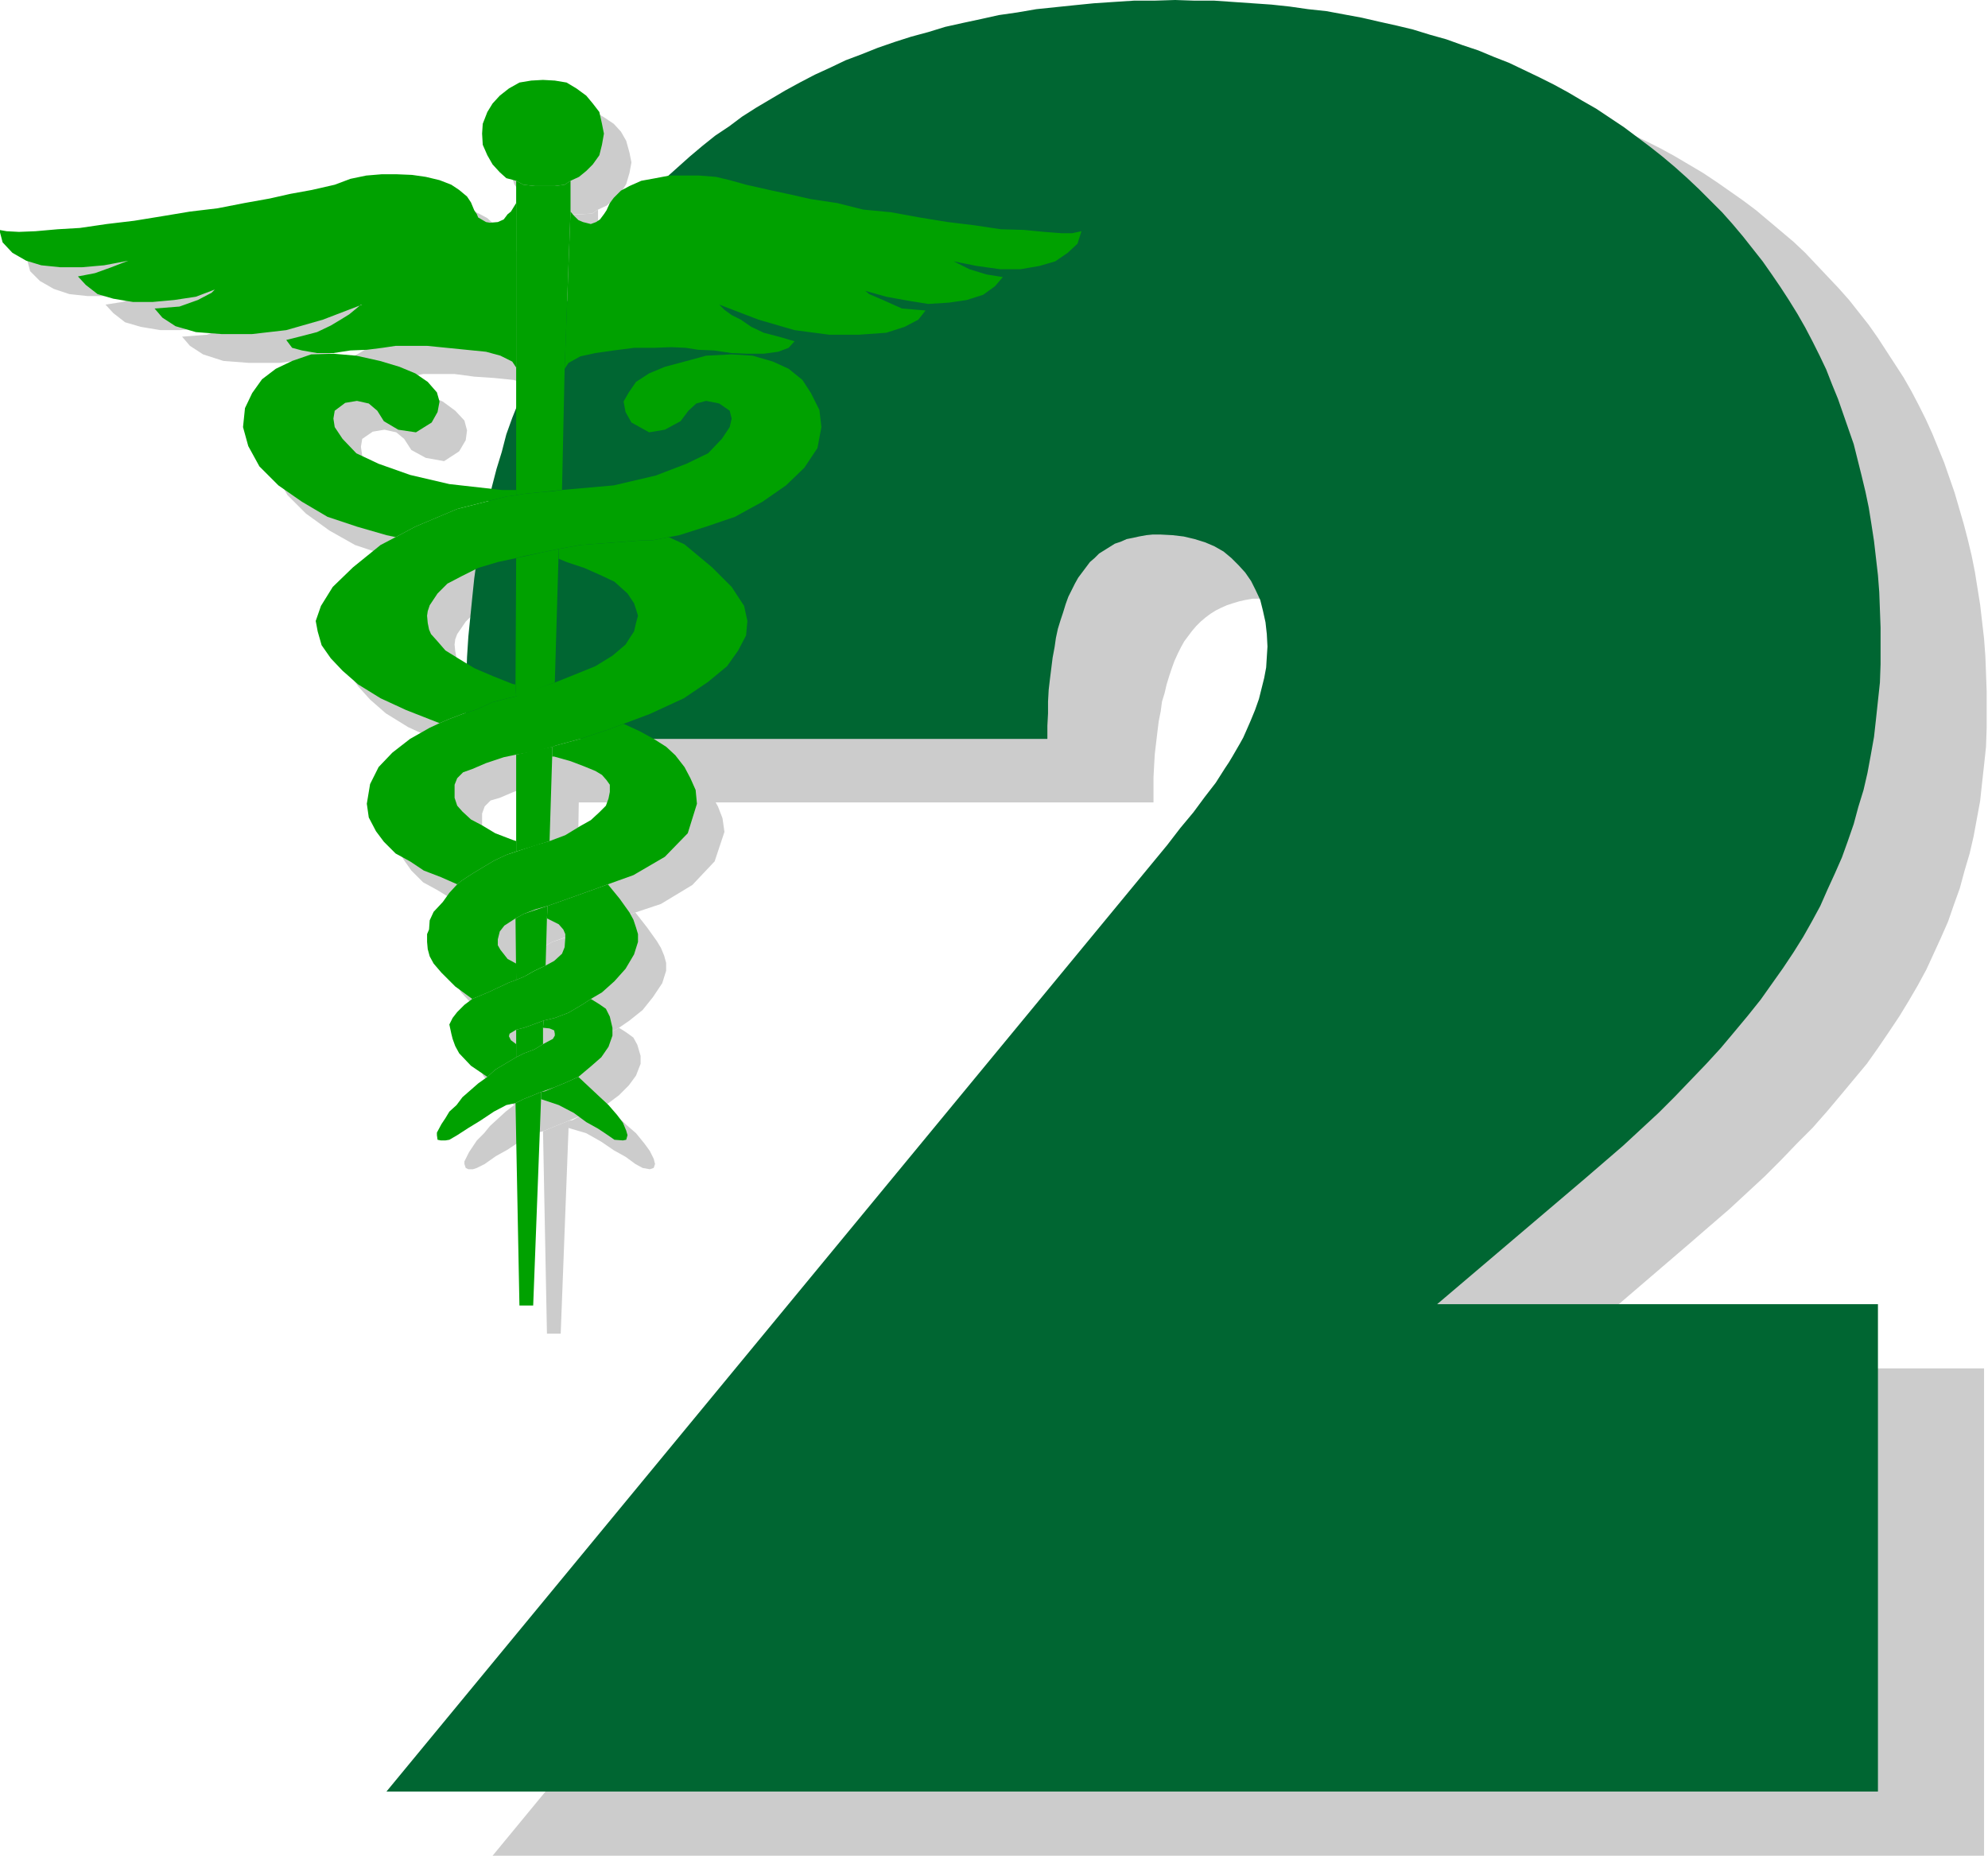 <svg xmlns="http://www.w3.org/2000/svg" fill-rule="evenodd" height="457.822" preserveAspectRatio="none" stroke-linecap="round" viewBox="0 0 3035 2833" width="490.455"><style>.brush1{fill:#ccc}.pen1{stroke:none}.brush3{fill:#00a100}</style><path class="pen1 brush1" d="m752 2833 1192-1446 20-25 20-24 17-24 16-22 15-21 6-10 6-10 6-9 5-10 5-9 4-8 7-17 7-17 5-16 5-17 4-16 2-16 2-16 1-16-1-19-2-18-3-17-5-16-6-15-8-14-9-13-9-12-12-11-12-9-14-8-14-7-16-5-16-4-18-2-19-1-11 1h-10l-11 2-9 2-10 3-9 3-9 4-8 4-8 5-8 6-7 6-7 7-6 7-6 8-6 8-5 9-5 10-5 11-4 11-4 12-4 13-3 13-4 13-2 15-3 15-2 16-2 17-2 17-1 17-1 19v38H872v-30l1-32 1-31 1-31 2-31 3-30 3-30 3-30 4-28 5-29 6-28 6-28 6-27 7-27 7-26 8-26 9-25 10-25 9-25 11-24 11-24 11-23 12-23 13-22 13-22 13-21 15-22 15-20 15-20 16-20 16-19 17-19 18-18 18-18 19-18 19-16 19-16 20-16 21-15 20-14 22-14 22-14 22-13 22-12 23-11 24-11 23-11 24-10 25-9 25-9 26-8 26-8 26-7 27-7 27-6 28-5 28-5 29-4 29-4 29-3 30-3 30-2 31-1 31-1h62l30 1 29 1 29 2 29 3 28 2 28 4 28 4 27 4 27 5 27 6 26 6 26 7 25 7 25 8 24 8 25 9 24 9 23 10 23 10 23 11 22 11 22 12 22 13 22 13 21 14 20 14 20 14 20 15 19 16 19 16 19 16 18 17 17 18 17 18 17 18 16 18 15 19 15 19 14 20 13 20 13 20 13 20 12 21 11 21 11 22 10 22 9 22 9 22 8 23 8 23 7 24 7 24 6 23 6 25 5 25 4 25 4 25 3 26 3 26 2 27 1 26 1 28v55l-1 29-3 28-3 27-3 28-5 27-5 27-6 26-8 27-7 26-9 25-9 26-11 25-11 24-11 24-13 24-14 24-14 23-16 24-17 25-17 24-20 24-20 24-21 25-22 25-24 24-24 25-25 25-27 25-27 25-29 25-30 26-224 192h672v744H752zm89-2035 58-6 5-186 9-240v-46l-9 6-15 1h-30l-18-1-11-6v479l11-1z"/><path class="pen1 brush1" d="m889 1086 6-204-24 4-41 10-1 193 1 18 59-21zm-7 241 2-129v-15l-54 12v149l52-17zm-47 709h21l12-314v-11l-12 5-15 6-12 5 6 309zm36-398v-26l1-10-16 6-13 4-13 3v42l13-6 15-6 13-7zm5-120 1-72 2-20-36 12-14 8 1 94 13-6 15-9 18-7zM859 327h30l15-1 9-6 13-6 11-10 11-10 8-13 5-17 3-16-3-15-5-18-8-14-11-12-15-10-15-9-18-3-18-2-18 2-18 3-17 9-13 10-11 12-9 14-5 18-2 15 2 16 5 17 9 13 11 12 11 9 14 5 11 6 18 1zm-29 27-9 12-4 4-6 8-9 5-12 1-6-1-12-8-2-5-4-5-5-12-5-9-12-11-13-7-18-8-21-4-21-4-24-1h-22l-24 3-24 5-24 9-35 7-33 6-31 8-39 7-41 8-42 4-42 7-43 8-42 5-41 6-34 1-33 3-26 2-19-2-11-1 5 19 15 15 21 12 24 8 28 3h33l35-3 36-8-8 3-18 8-25 9-26 4 12 13 18 14 24 7 30 5h30l33-3 33-4 29-11-5 5-21 10-28 10-38 3 12 14 20 13 31 10 39 3h47l52-7 56-16 60-23h-2l-7 6-10 10-14 7-15 9-21 11-23 6-24 6 9 12 15 4 23 3h25l26-3 25-2 24-2 20-4h48l30 4 30 2 30 3 22 7 18 9 6 8V354zm83 12 5 6 7 8 7 3 13 3 7-3 6-5 6-8 4-5 5-11 6-9 10-10 14-8 18-7 23-5 20-3h46l25 2 21 4 26 8 39 9 28 5 32 8 39 6 40 9 42 5 44 7 43 8 41 4 40 6 35 2 31 3 26 1h18l13-3-6 20-15 13-19 13-24 8-29 5h-32l-35-5-35-8 6 3 18 10 26 7 25 5-12 13-18 14-25 7-27 5-32 1-31-4-33-6-32-9 6 4 21 9 29 13 36 4-11 13-21 12-28 9-42 3h-46l-52-8-55-16-61-23 10 8 10 9 13 6 17 12 20 9 22 6 24 6-9 11-17 5-20 3h-26l-24-1-27-3-24-2-19-2-22-2-27 2h-29l-32 4-28 3-23 6-18 9-6 9 9-240z"/><path class="pen1 brush1" d="M895 897v-15l33-6 54-5 39-3h16l26-4 24 10 42 35 30 30 20 30 4 22-1 23-13 23-17 23-29 24-37 26-52 24-40 15-24 9-42 13-38 11-4 1-23 6-20 5-13 1-19 5-27 9-21 9-14 4-9 9-4 11v19l4 12 8 9 13 12 17 9 19 12 27 11 6 1v17l-14 4-20 9-15 9-15 9-10 8-9 5-7 5-25-10-26-11-21-13-22-12-18-18-12-17-11-21-3-21 5-30 13-25 21-23 27-21 30-16 15-8 14-6 21-7 22-8 24-10 23-6 13-3 13-8 22-6 24-7 30-12 32-14 27-16 19-17 7-10 7-9 3-14 3-10-3-11-3-9-7-9-4-6-19-17-20-10-27-12-27-9-12-4zm-65-105v7l-14 2-76 19-64 27-30 17-14-3-45-14-45-15-39-22-36-26-28-28-18-31-8-29 3-30 11-23 15-20 21-17 25-12 29-9 34-2 35 4 36 7 30 9 24 10 19 14 14 15 4 15-2 15-10 17-23 15-28-5-22-12-11-17-12-10-18-4-18 3-16 11-2 12 2 14 12 18 21 21 34 16 48 17 60 15 80 9h22zm38 930 27 8 23 13 19 13 18 10 15 11 11 6 11 2 6-2 2-6-2-8-6-12-8-11-13-16-15-13-31-30-20 9-18 7-13 7-6 1v11zm-38-84-9-7-3-5 2-5 10-6 13-3 13-4 16-6 17-5 21-7 22-14 13-7 16-11 20-16 16-20 14-21 6-19v-12l-3-11-5-12-6-10-15-21-18-23-19 8-56 19-16 6-2 20 18 9 7 7 3 8v6l-1 13-5 11-12 10-11 8-18 7-15 9-13 6-12 3-31 15-24 11-12 9-11 10-7 9-5 11 3 13 2 9 4 11 7 10 17 20 24 16 12-10 33-20v-19z"/><path class="pen1 brush1" d="m763 1569-26-20-21-21-12-13-6-11-3-12-1-10v-12l3-8 1-13 6-14 14-15 10-13 12-14 7-5 9-5 10-8 15-9 15-9 20-9 14-4 13-5 17-6 22-6 23-9 23-13 17-9 11-12 11-11 4-10 2-11v-10l-5-8-7-7-10-6-17-8-21-7-26-8h-3v-15l6-1 38-11 42-13 24-9 24 10 22 12 18 12 15 14 14 18 9 16 7 18 3 21-15 45-34 36-48 29-39 13-19 8-56 19-16 6-19 6-17 6-14 8-16 10-8 9-3 12v9l4 7 11 14 13 8v25l-12 3-31 15-24 11zm109 33-1 10 11 2 5 3 2 4v3l-3 6-15 8-13 7-15 6-13 6-33 20-12 10-13 10-24 22-9 11-11 11-6 9-6 9-7 14v4l2 6 4 2h7l6-2 12-6 17-12 18-10 21-14 20-11 13-3 12-5 15-6 12-5 19-8 18-7 20-9 20-15 15-15 11-15 7-18v-12l-5-17-6-11-11-8-11-7-13 7-22 14-21 7-17 5zm-43-513-5-2-30-12-28-12-22-13-22-13-13-16-9-10-3-6-2-11-1-10 1-8 3-8 13-19 14-14 23-13 24-12 30-9 28-5 13-4 28-6 24-4 33-6 54-5 39-3h16l26-4 17-3 40-14 44-15 41-22 37-26 28-26 20-30 5-32-2-27-12-26-14-19-21-18-24-10-31-9-32-2-39 2-33 9-30 7-24 10-19 14-13 15-7 15 3 15 9 17 27 15 24-5 24-12 12-17 12-10 15-4 19 4 17 10 3 12-3 14-12 18-21 21-33 16-46 19-65 14-80 8-15 2-13 1-30 3-11 1-14 2-76 19-64 27-30 17-23 12-42 33-31 30-18 30-8 22 3 17 6 21 14 19 18 20 24 21 34 21 39 18 51 19 14-6 21-7 22-8 24-10 23-6 13-3-1-18z"/><path class="pen1" style="fill:#006632" d="m590 2735 1192-1445 20-26 20-24 17-23 17-22 14-22 6-9 6-10 11-19 5-9 4-9 7-16 7-17 6-17 4-16 4-16 3-16 1-16 1-16-1-19-2-18-4-18-4-16-7-15-7-14-9-13-10-11-11-11-12-10-14-8-14-6-16-5-17-4-17-2-19-1h-11l-10 1-11 2-9 2-10 2-9 4-9 3-8 5-8 5-8 5-7 7-7 6-6 8-6 8-6 8-5 9-5 10-5 10-4 11-4 13-4 12-4 13-3 14-2 14-3 16-2 16-2 16-2 17-1 18v18l-1 19v20H711v-62l1-32 1-31 2-31 3-30 3-30 3-29 4-29 5-29 6-28 6-27 6-27 7-27 8-26 7-27 9-25 10-25 9-24 11-24 11-24 11-23 12-23 13-23 13-22 13-21 15-21 15-21 15-20 16-19 16-20 17-19 18-18 18-18 19-17 19-17 19-16 20-16 21-14 20-15 22-14 22-13 22-13 22-12 23-12 24-11 23-11 24-9 25-10 26-9 25-8 26-7 26-8 27-6 28-6 27-6 28-4 29-5 29-3 29-3 30-3 30-2 31-2h31l32-1 30 1h30l29 2 29 2 29 2 28 3 28 4 28 3 27 5 27 5 26 6 27 6 25 6 26 8 25 7 25 9 24 8 24 10 23 9 23 11 23 11 22 11 22 12 22 13 21 12 21 14 21 14 20 15 20 15 19 15 19 16 19 17 18 17 17 17 18 18 16 18 16 19 15 19 15 19 14 20 13 19 13 20 13 21 12 21 11 21 11 22 10 21 9 23 9 22 8 23 8 23 8 23 6 24 6 24 6 25 5 24 4 25 4 26 3 26 3 26 2 26 1 27 1 27v56l-1 28-3 28-3 28-3 27-5 28-5 27-6 26-8 26-7 26-9 26-9 25-11 25-11 24-11 25-13 24-13 23-15 24-16 24-17 24-17 24-20 25-20 24-21 25-22 24-24 25-24 25-25 25-27 25-27 25-29 25-29 25-226 192h673v744H590z"/><path class="pen1 brush3" d="m799 754 59-6 4-185 9-240v-47l-9 6-15 2h-30l-18-2-11-6v480l11-2zm48 288 6-204-24 5-41 9-1 193 1 18 59-21zm-8 242 4-129v-15l-55 12v148l51-16zm-46 709h21l12-315v-11l-12 5-15 6-12 6 6 309zm36-399v-25l1-11-16 6-14 5-12 3v42l12-6 16-6 13-8zm4-120 2-72 1-19-36 12-13 7 1 94 12-5 16-9 17-8z"/><path class="pen1 brush3" d="M817 284h30l15-2 9-6 13-6 11-9 10-10 10-14 4-16 3-17-3-15-4-18-10-13-10-12-15-11-15-9-18-3-18-1-18 1-18 3-16 9-14 11-11 12-8 13-7 18-1 15 1 17 7 16 8 14 11 12 10 9 15 4 11 6 18 2zm-29 26-8 13-5 4-6 8-9 4-12 1-6-1-12-7-2-5-4-6-5-12-6-9-12-10-12-8-18-7-21-5-21-3-24-1h-22l-24 2-24 5-24 9-35 8-33 6-31 7-39 7-41 8-42 5-42 7-43 7-42 5-41 6-34 2-34 3-25 1-19-1-11-2 5 19 15 16 21 12 23 7 29 3h33l34-3 37-7-8 3-18 7-25 9-26 5 12 13 18 14 24 7 30 5h30l33-3 33-5 29-11-5 5-21 11-28 10-38 3 12 14 20 13 31 9 39 3h47l52-6 56-16 60-23h-2l-7 6-11 9-13 8-15 9-21 10-23 6-24 6 9 12 15 4 23 4h25l26-4 25-1 24-3 20-3h48l30 3 30 3 30 3 22 6 18 9 6 9V310zm83 13 5 6 7 7 7 3 12 3 8-3 6-4 6-8 4-6 5-11 6-8 11-11 13-7 18-8 22-4 21-4h45l26 2 21 5 25 7 40 9 28 6 31 7 40 6 40 10 42 4 44 8 43 7 41 5 40 6 35 1 31 3 26 2h17l14-3-6 19-15 14-19 13-24 7-29 5h-31l-36-5-35-7 6 3 18 9 26 8 25 4-12 14-18 13-25 8-27 4-32 2-31-5-33-6-32-9 6 5 21 9 29 13 36 3-11 14-21 11-28 9-42 3h-45l-53-7-55-16-60-23 8 8 11 8 14 7 16 11 19 9 23 6 24 7-9 10-16 6-22 3h-25l-24-1-27-4-24-1-19-3-22-1-27 1h-30l-31 4-28 4-23 5-18 10-6 9 9-240zm-18 530v-15l33-6 54-4 39-3h16l26-5 24 11 42 35 30 30 19 29 5 23-2 22-12 23-17 24-29 24-37 25-52 24-40 15-24 9-42 14-37 10-5 2-23 6-21 4-12 2-19 4-27 9-21 9-14 5-9 9-4 10v20l4 12 8 9 13 12 17 9 20 12 26 10 6 2v16l-15 5-19 9-15 9-15 9-11 7-9 6-6 5-25-11-26-10-21-14-22-12-18-18-12-16-11-21-3-21 5-30 13-26 21-22 27-21 30-17 15-7 14-6 21-8 22-7 24-11 23-6 13-3 12-7 23-6 24-8 30-12 32-13 26-16 20-17 7-11 6-9 3-13 3-11-3-10-3-9-6-9-4-6-20-18-19-9-27-12-27-9-12-5z"/><path class="pen1 brush3" d="M788 748v8l-15 2-75 19-64 27-30 16-14-3-45-13-45-15-39-23-36-25-29-29-17-31-8-29 3-29 11-23 15-21 21-16 25-12 29-10 34-1 35 3 36 8 30 9 24 10 19 13 14 16 4 14-3 16-9 16-24 15-27-4-22-13-10-16-13-11-18-4-18 3-16 12-2 12 2 13 12 18 21 22 34 16 48 17 60 14 80 9h22zm38 930 27 9 23 12 19 14 18 10 15 10 10 7 13 1 5-1 2-7-2-7-5-12-9-12-13-15-14-13-32-30-20 9-17 7-14 6-6 1v11zm-38-84-8-6-3-6 1-4 10-6 12-3 14-5 16-6 17-4 21-8 22-13 12-8 17-10 19-17 17-19 13-22 6-19v-12l-3-10-4-12-6-11-15-21-18-22-19 7-56 20-17 6-1 19 18 9 7 8 3 7v6l-1 14-4 10-12 11-13 7-17 8-16 9-12 5-11 4-32 15-24 10-12 9-11 11-7 9-5 10 3 14 2 8 4 11 6 11 18 19 25 17 12-11 32-19v-20z"/><path class="pen1 brush3" d="m721 1525-26-19-21-21-12-14-6-11-3-11-1-11v-12l3-7 1-14 6-13 14-15 10-14 12-13 6-5 9-6 11-7 15-9 15-9 19-9 15-5 12-4 18-6 21-6 24-9 23-14 16-9 13-12 10-10 4-11 2-10v-11l-5-7-7-8-10-6-17-7-21-8-25-7h-3v-15l6-2 37-10 42-14 24-9 24 11 22 12 19 12 14 13 14 18 9 17 8 18 2 21-14 45-35 36-48 28-39 14-19 7-56 20-17 6-18 5-18 7-13 7-17 11-7 9-3 12v9l4 7 11 14 13 7v25l-11 4-32 15-24 10zm109 33-1 11 10 1 7 3 1 5v3l-3 5-15 8-13 8-16 6-12 6-32 19-12 11-14 10-24 21-9 12-11 10-6 10-6 9-7 13v4l1 7 5 1h7l6-1 12-7 17-11 18-11 21-14 19-10 14-3 12-6 15-6 12-5 20-7 17-7 20-9 19-16 16-14 11-16 6-17v-12l-4-17-6-12-10-7-13-8-12 8-22 13-21 8-17 4zm-43-513-5-1-30-12-28-12-23-14-21-13-13-15-9-10-3-7-2-10-1-11 1-7 3-9 12-18 15-15 23-12 24-12 30-9 28-6 12-3 29-6 24-5 33-6 54-4 39-3h16l26-5 16-3 41-13 44-15 42-23 36-25 28-27 20-30 6-32-3-26-13-26-13-20-21-17-24-11-31-9-32-2-39 2-33 9-30 8-24 10-20 13-11 16-8 14 3 16 9 16 27 15 24-4 24-13 12-16 12-11 15-4 20 4 16 11 3 12-3 13-12 18-21 22-33 16-47 18-64 15-79 7-15 2-14 1-30 3-11 2-15 2-75 19-64 27-30 16-23 12-42 34-31 30-18 29-8 23 3 16 6 21 14 20 18 19 24 21 34 21 39 18 51 20 14-6 21-8 22-7 24-11 23-6 13-3-1-18z"/></svg>
